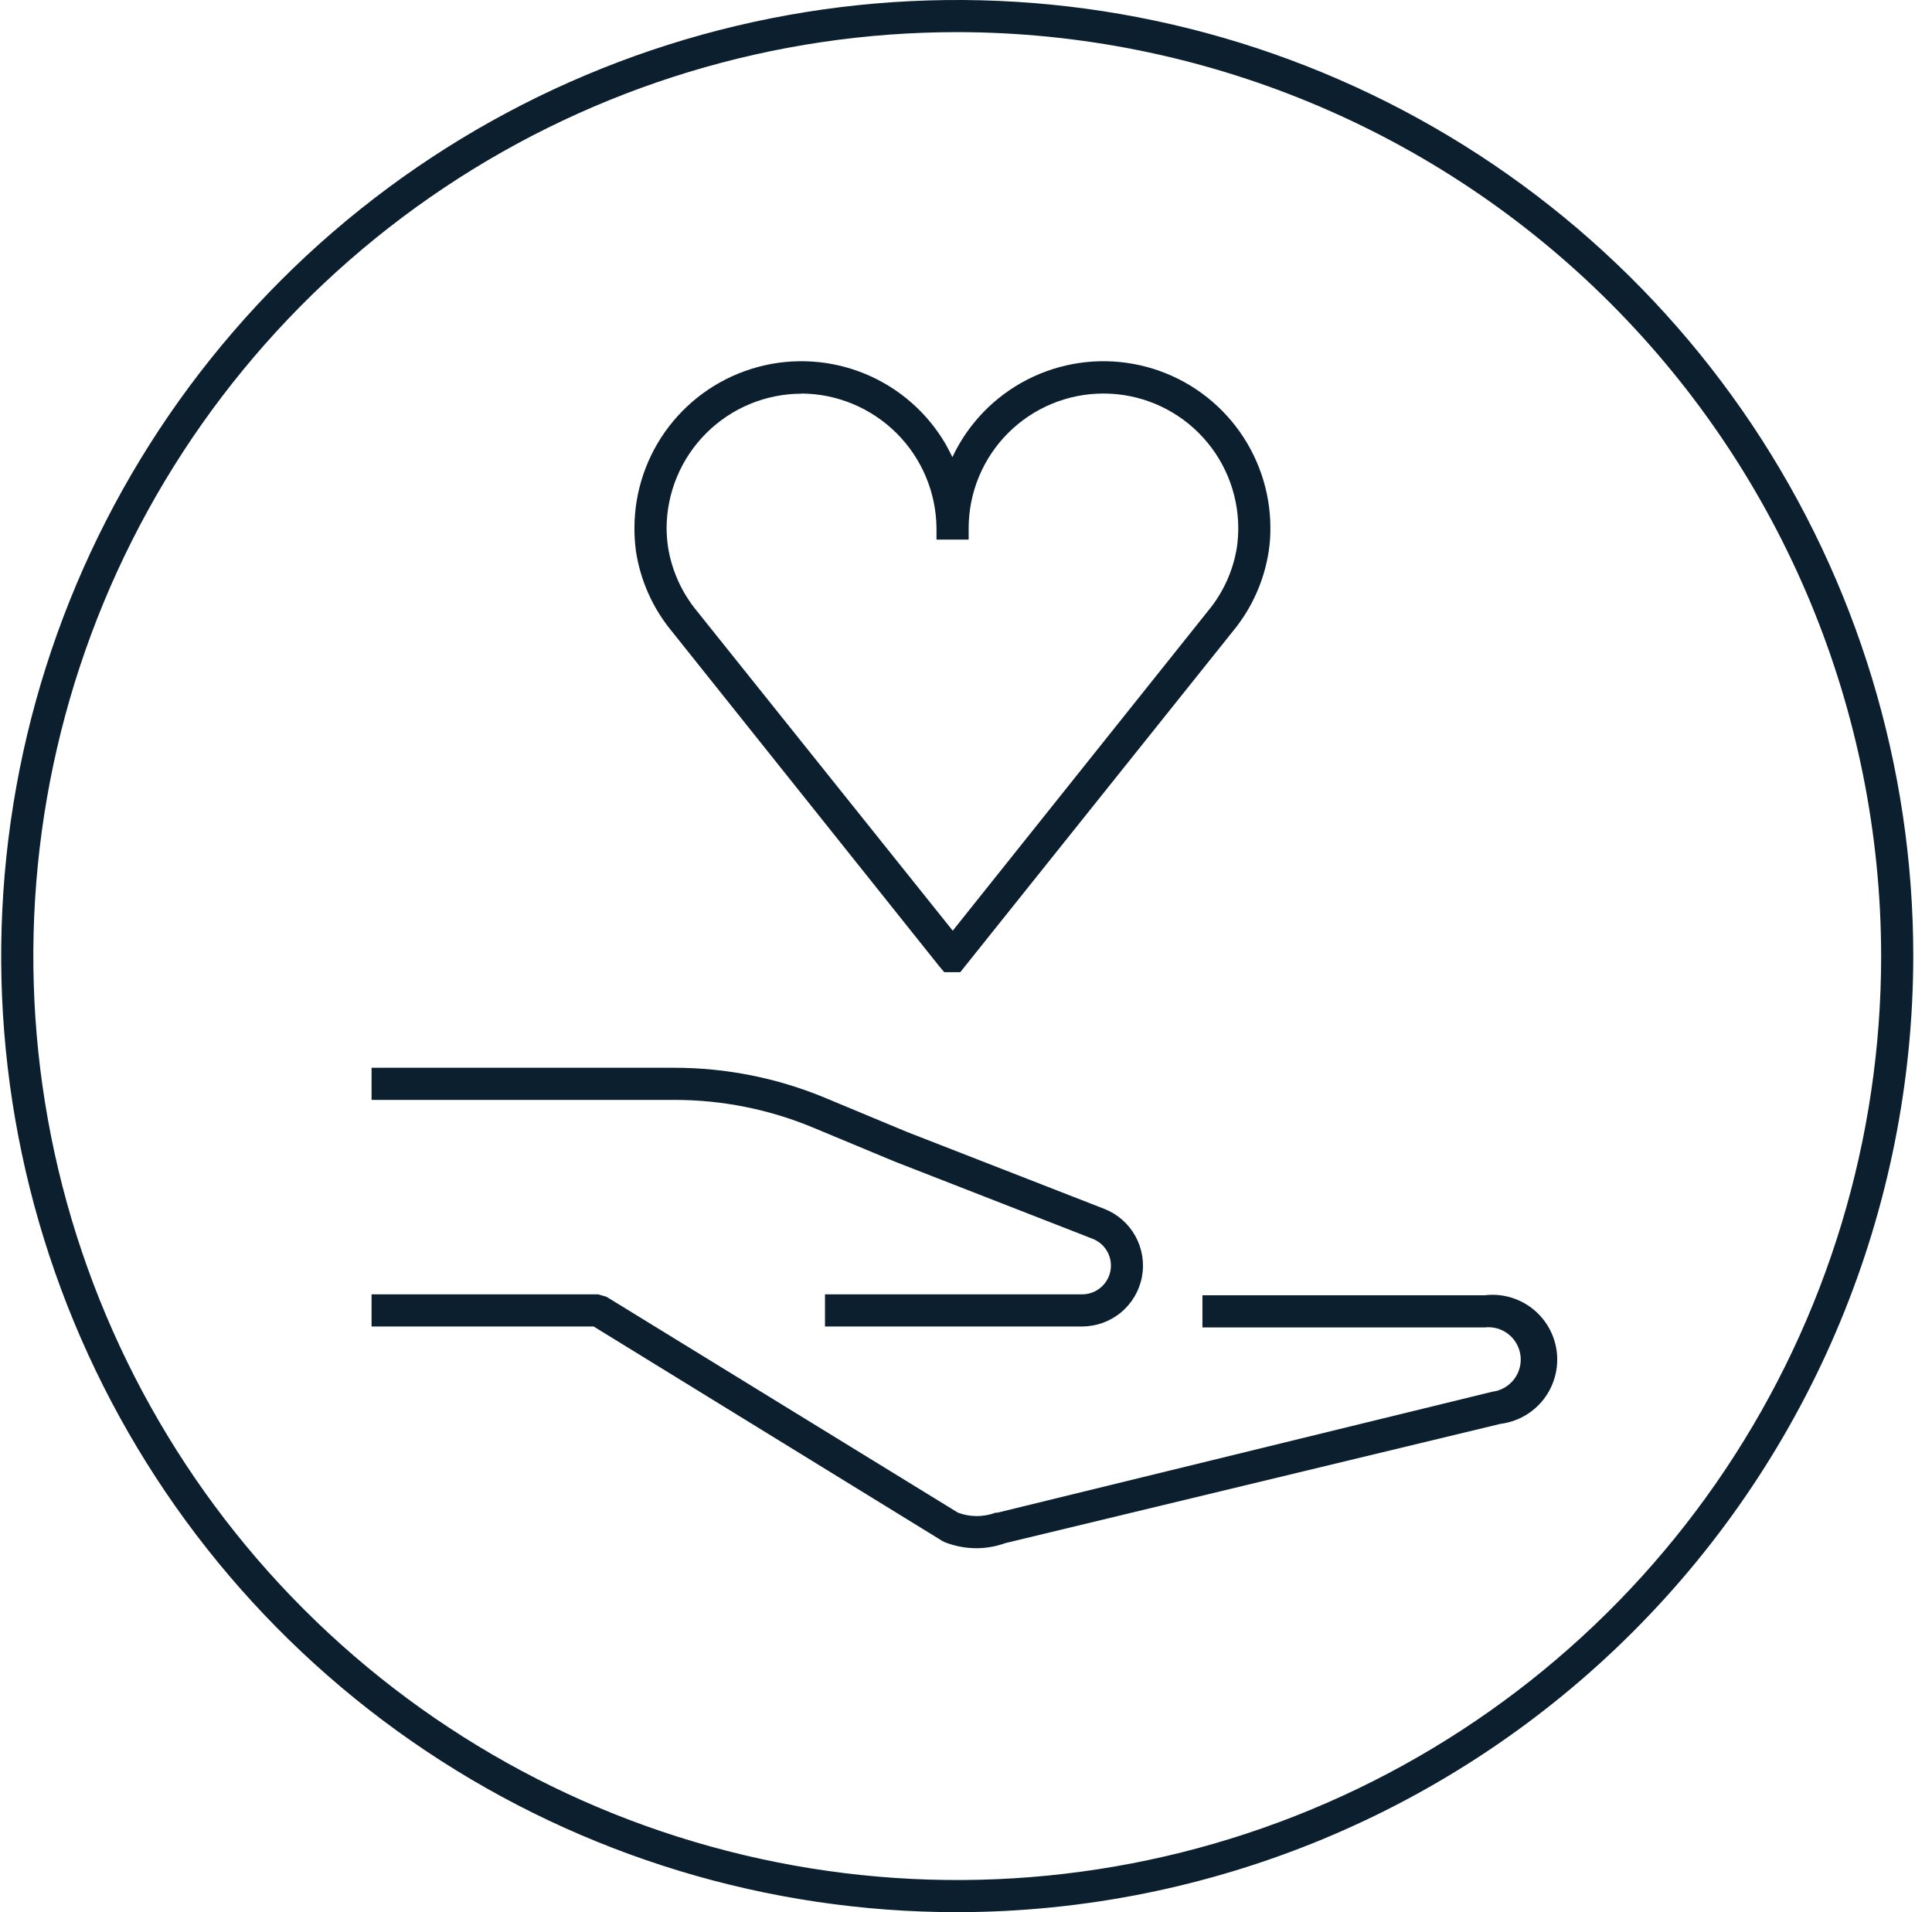 <svg width="97" height="96" viewBox="0 0 97 96" fill="none" xmlns="http://www.w3.org/2000/svg">
<path d="M48.06 96C38.567 96 29.286 93.185 21.393 87.91C13.499 82.636 7.347 75.14 3.714 66.369C0.081 57.598 -0.87 47.947 0.982 38.636C2.834 29.325 7.406 20.772 14.119 14.059C20.832 7.346 29.385 2.774 38.696 0.922C48.007 -0.93 57.658 0.021 66.429 3.654C75.2 7.287 82.696 13.439 87.971 21.333C93.245 29.226 96.06 38.507 96.06 48C96.045 60.726 90.983 72.926 81.985 81.925C72.986 90.923 60.786 95.985 48.06 96ZM48.06 1.613C38.886 1.613 29.917 4.334 22.289 9.431C14.661 14.528 8.715 21.773 5.204 30.249C1.694 38.725 0.775 48.051 2.565 57.05C4.355 66.048 8.773 74.313 15.26 80.8C21.747 87.287 30.012 91.705 39.011 93.495C48.009 95.285 57.335 94.367 65.811 90.856C74.287 87.345 81.532 81.399 86.629 73.771C91.726 66.143 94.447 57.174 94.447 48C94.434 35.702 89.543 23.91 80.846 15.214C72.15 6.518 60.359 1.626 48.06 1.613Z" fill="#0B1F2F"/>
<path fill-rule="evenodd" clip-rule="evenodd" d="M47.407 48.807H48.213L61.903 31.688C62.857 30.531 63.479 29.137 63.702 27.654C63.758 27.275 63.785 26.892 63.783 26.509C63.782 24.666 63.172 22.874 62.05 21.412C60.927 19.95 59.354 18.898 57.573 18.421C55.793 17.943 53.905 18.066 52.201 18.769C50.497 19.473 49.073 20.719 48.149 22.314C48.028 22.52 47.917 22.733 47.818 22.951C47.713 22.733 47.6 22.524 47.487 22.314C46.563 20.719 45.139 19.473 43.435 18.769C41.731 18.066 39.843 17.943 38.063 18.421C36.282 18.898 34.709 19.95 33.586 21.412C32.464 22.874 31.855 24.666 31.853 26.509C31.853 26.892 31.877 27.275 31.926 27.654C32.149 29.137 32.771 30.531 33.725 31.688L47.148 48.5L47.407 48.807ZM35.454 21.752C36.722 20.483 38.441 19.769 40.235 19.765V19.757C42.028 19.767 43.745 20.483 45.015 21.75C46.285 23.016 47.005 24.732 47.019 26.525V27.09H48.633V26.525C48.633 24.73 49.346 23.009 50.615 21.739C51.885 20.47 53.606 19.757 55.401 19.757C57.196 19.757 58.918 20.47 60.187 21.739C61.457 23.009 62.17 24.73 62.17 26.525C62.168 26.835 62.147 27.145 62.105 27.453C61.92 28.641 61.415 29.756 60.645 30.68L47.834 46.725L34.999 30.688C34.232 29.762 33.728 28.648 33.539 27.461C33.495 27.154 33.471 26.844 33.467 26.533C33.471 24.739 34.185 23.02 35.454 21.752ZM54.328 66.595H41.42V64.982H54.328C54.666 64.983 54.993 64.866 55.253 64.65C55.513 64.435 55.69 64.136 55.752 63.804C55.814 63.473 55.758 63.13 55.594 62.835C55.43 62.54 55.167 62.312 54.852 62.191L44.906 58.31L40.799 56.6C38.602 55.689 36.248 55.22 33.87 55.22H18.655V53.607H33.853C36.444 53.606 39.01 54.116 41.404 55.107L45.511 56.818L55.441 60.69C56.105 60.949 56.657 61.432 57.003 62.056C57.348 62.679 57.465 63.404 57.333 64.104C57.201 64.805 56.828 65.437 56.28 65.891C55.731 66.346 55.041 66.595 54.328 66.595ZM49.036 77.728C48.484 77.728 47.936 77.624 47.422 77.421L47.301 77.357L29.804 66.595H18.655V64.982H30.03L30.449 65.103L48.1 75.945C48.706 76.171 49.374 76.171 49.98 75.945H50.069L74.924 69.871C75.352 69.818 75.741 69.598 76.007 69.258C76.272 68.919 76.392 68.487 76.34 68.059C76.287 67.632 76.067 67.242 75.727 66.977C75.388 66.711 74.956 66.591 74.528 66.644H60.37V65.03H74.528C74.952 64.977 75.382 65.008 75.794 65.121C76.206 65.235 76.591 65.428 76.928 65.69C77.265 65.952 77.547 66.278 77.759 66.65C77.97 67.021 78.106 67.43 78.159 67.854C78.212 68.278 78.181 68.707 78.067 69.119C77.954 69.531 77.761 69.916 77.499 70.254C77.237 70.591 76.91 70.873 76.539 71.084C76.168 71.295 75.759 71.431 75.335 71.484L50.48 77.47C50.017 77.637 49.528 77.724 49.036 77.728Z" fill="#0B1F2F"/>
</svg>
